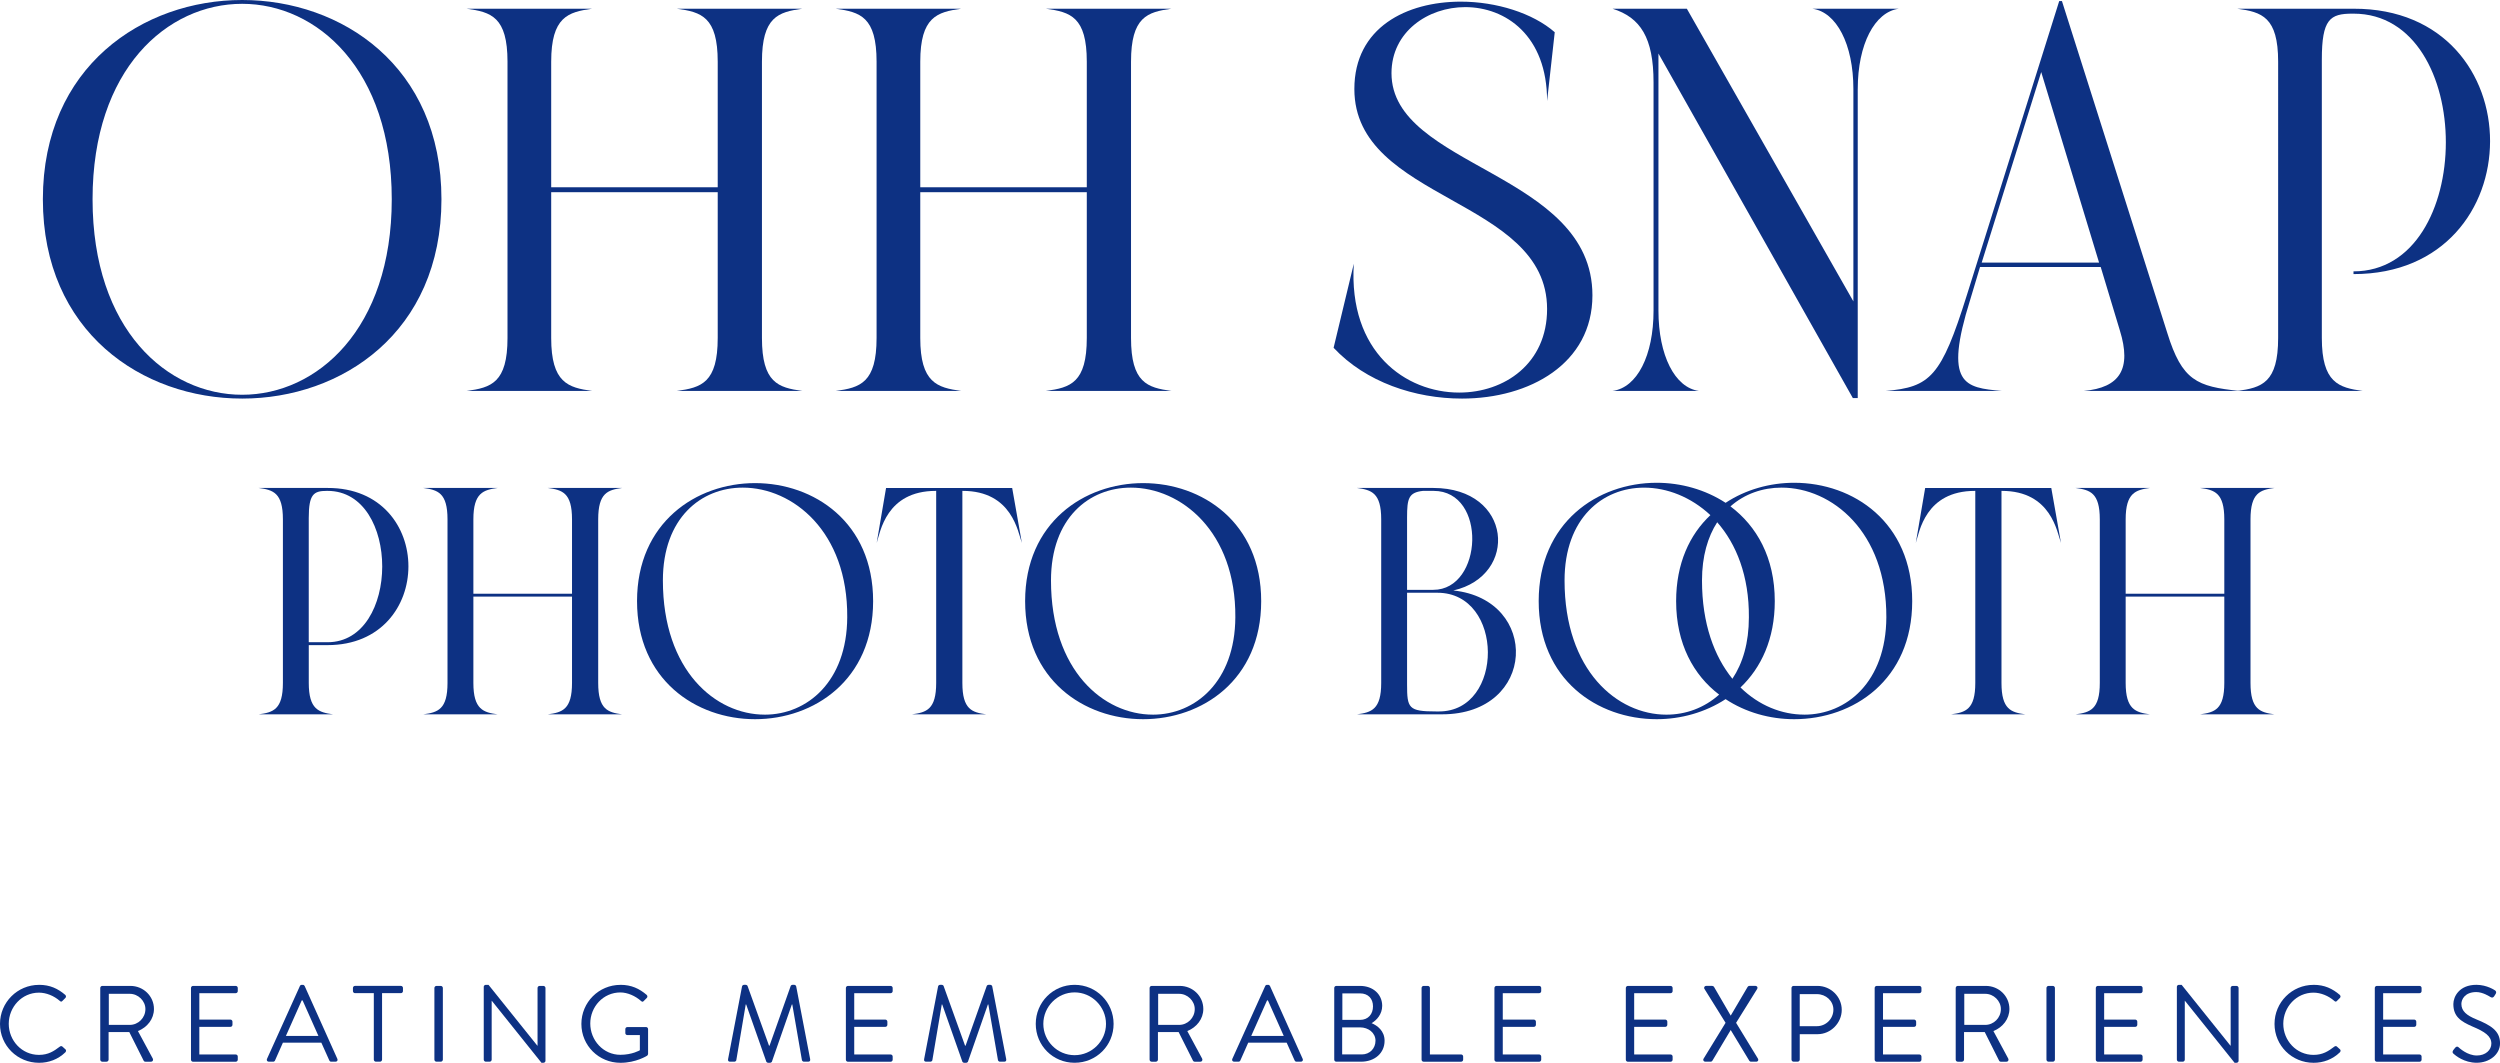 <svg id="Layer_2" data-name="Layer 2" xmlns="http://www.w3.org/2000/svg" viewBox="0 0 1258.36 534.94"><defs><style> .cls-1 { fill: #0d3183; } </style></defs><g id="Layer_1-2" data-name="Layer 1"><g><g><path class="cls-1" d="M121.89,200.62c-50.29,0-100.31-33.53-100.31-100.31S71.87,0,121.89,0s100.31,33.25,100.31,100.31-50.29,100.31-100.31,100.31ZM121.89,198.7c37.65,0,75.3-32.98,75.3-98.39S159.54,1.92,121.89,1.92,46.59,34.63,46.59,100.31s37.65,98.39,75.3,98.39Z"/><path class="cls-1" d="M298.05,196.78h-63.21c12.37-1.65,20.61-4.12,20.61-26.66V31.05c0-22.54-8.25-25.01-20.61-26.66h63.21c-12.09,1.65-20.61,4.12-20.61,26.66v63.21h83.82V31.05c0-22.54-8.24-25.01-20.61-26.66h63.21c-12.09,1.65-20.34,4.12-20.34,26.66v139.06c0,22.54,8.24,25.01,20.34,26.66h-63.21c12.37-1.65,20.61-4.12,20.61-26.66v-73.38h-83.82v73.38c0,22.54,8.52,25.01,20.61,26.66Z"/><path class="cls-1" d="M483.82,196.78h-63.21c12.37-1.65,20.61-4.12,20.61-26.66V31.05c0-22.54-8.25-25.01-20.61-26.66h63.21c-12.09,1.65-20.61,4.12-20.61,26.66v63.21h83.82V31.05c0-22.54-8.24-25.01-20.61-26.66h63.21c-12.09,1.65-20.34,4.12-20.34,26.66v139.06c0,22.54,8.24,25.01,20.34,26.66h-63.21c12.37-1.65,20.61-4.12,20.61-26.66v-73.38h-83.82v73.38c0,22.54,8.52,25.01,20.61,26.66Z"/><path class="cls-1" d="M735.84,200.62c-23.63,0-48.37-8.25-64.58-25.56l10.17-42.32c-2.75,44.52,26.11,64.86,53.04,64.86,22.81,0,44.25-14.57,44.25-42.05,0-56.06-97.01-54.14-97.01-110.75,0-31.05,26.38-43.97,53.59-43.97,17.86,0,36.28,5.77,47.27,15.39l-3.85,34.63c0-32.98-20.89-47.27-41.22-47.27-18.69,0-37.1,12.37-37.1,33.25,0,47.54,101.14,49.74,101.14,111.85,0,34.35-31.61,51.94-65.68,51.94Z"/><path class="cls-1" d="M935.08,44.8v155.55h-2.47l-97.84-173.42v129.44c0,22.54,8.24,38.75,20.34,40.4h-43.42c12.37-1.65,20.61-17.86,20.61-40.4V41.5c0-22.54-6.6-32.7-20.61-37.1h37.38l83.82,147.31V44.8c0-22.54-8.52-38.75-20.61-40.4h43.42c-12.09,1.65-20.61,17.86-20.61,40.4Z"/><path class="cls-1" d="M1007.64,196.78h-58.54c22.54-1.92,28.03-7.15,40.95-48.37L1036.49.55h1.38l53.04,167.09c7.42,23.91,14.84,26.93,36.28,29.13h-78.33c18.14-1.65,24.19-10.99,18.14-30.51l-9.62-31.88h-60.74l-4.95,16.49c-13.46,42.87-2.75,44.25,15.94,45.9ZM997.47,132.19h59.09l-29.13-95.92-29.96,95.92Z"/><path class="cls-1" d="M1189.29,196.78h-63.21c12.37-1.65,20.61-4.12,20.61-26.66V31.05c0-22.54-8.24-25.01-20.61-26.66h58.54c91.79-.27,91.52,133.57,0,133.57v-1.37c61.84,0,62.11-129.72,0-129.72h-.55c-11.27,0-15.39,2.75-15.39,23.09v140.16c0,22.54,8.52,25.01,20.61,26.66Z"/><path class="cls-1" d="M167.63,359.56h-37.44c7.33-.98,12.21-2.44,12.21-15.79v-82.37c0-13.35-4.88-14.81-12.21-15.79h34.67c54.37-.16,54.21,79.11,0,79.11h-9.44v19.04c0,13.35,5.05,14.81,12.21,15.79ZM155.42,323.26h9.44c36.63,0,36.79-76.18,0-76.18h-.33c-6.67,0-9.12,1.63-9.12,13.67v62.51Z"/><path class="cls-1" d="M250.48,359.56h-37.44c7.33-.98,12.21-2.44,12.21-15.79v-82.37c0-13.35-4.88-14.81-12.21-15.79h37.44c-7.16.98-12.21,2.44-12.21,15.79v37.44h49.65v-37.44c0-13.35-4.88-14.81-12.21-15.79h37.44c-7.16.98-12.05,2.44-12.05,15.79v82.37c0,13.35,4.88,14.81,12.05,15.79h-37.44c7.33-.98,12.21-2.44,12.21-15.79v-43.46h-49.65v43.46c0,13.35,5.05,14.81,12.21,15.79Z"/><path class="cls-1" d="M380.06,362c-29.79,0-59.41-19.86-59.41-59.42s29.79-59.41,59.41-59.41,59.42,19.7,59.42,59.41-29.79,59.42-59.42,59.42ZM384.94,359.72c21.32,0,41.35-16.6,41.51-49,.33-43.14-27.35-65.28-52.58-65.28-21,0-40.21,15.3-40.21,46.72,0,45.42,26.53,67.55,51.28,67.55Z"/><path class="cls-1" d="M496.45,359.56h-37.44c7.32-.98,12.21-2.44,12.21-15.79v-96.69h-.16c-25.07,0-28,20.84-29.79,26.21l4.72-27.67h63.48l4.88,27.67c-1.95-5.37-4.88-26.21-29.79-26.21h-.16v96.69c0,13.35,4.88,14.81,12.05,15.79Z"/><path class="cls-1" d="M575.4,362c-29.79,0-59.41-19.86-59.41-59.42s29.79-59.41,59.41-59.41,59.41,19.7,59.41,59.41-29.79,59.42-59.41,59.42ZM580.29,359.72c21.32,0,41.35-16.6,41.51-49,.33-43.14-27.35-65.28-52.58-65.28-21,0-40.21,15.3-40.21,46.72,0,45.42,26.53,67.55,51.28,67.55Z"/><path class="cls-1" d="M725.82,359.56h-42.81c7.33-.98,12.21-2.44,12.21-15.79v-82.37c0-13.35-4.88-14.81-12.21-15.79h38.42c39.88,0,43.14,44.11,10.09,51.6,43.79,4.56,42,62.34-5.7,62.34ZM708.24,296.89h13.19c25.07,0,27.19-49.81.16-49.81h-5.37c-7.16.81-7.98,3.74-7.98,13.35v36.46ZM722.89,358.1h1.46c32.88,0,32.88-59.74-.81-59.74h-15.3v46.07c0,12.05.65,13.67,14.65,13.67Z"/><path class="cls-1" d="M833.9,362c-29.79,0-59.41-19.86-59.41-59.42s29.62-59.58,59.41-59.58c12.21,0,24.42,3.42,34.67,10.09,10.09-6.67,22.3-10.09,34.51-10.09,29.79,0,59.42,19.86,59.42,59.58s-29.63,59.42-59.42,59.42c-12.21,0-24.42-3.42-34.51-10.09-10.26,6.67-22.46,10.09-34.67,10.09ZM838.79,359.72c9.77,0,19.04-3.42,26.53-10.09-12.86-9.77-21.65-25.56-21.65-47.04,0-19.04,6.84-33.53,17.25-43.3-9.77-9.12-21.81-13.84-33.37-13.84-20.84,0-40.04,15.3-40.04,46.72,0,45.42,26.53,67.55,51.28,67.55ZM871.99,341.66c5.21-7.81,8.3-18.07,8.3-30.93.16-20.84-6.35-36.95-15.95-47.86-4.72,7.33-7.65,17.09-7.65,29.3,0,21.81,6.19,38.25,15.3,49.48ZM908.13,359.72c21.32,0,41.18-16.44,41.35-49,.16-43.14-27.51-65.28-52.74-65.28-9.44,0-18.56,3.09-25.72,9.44,13.19,9.93,22.3,25.72,22.3,47.69,0,19.05-6.84,33.53-17.26,43.46,9.28,9.12,20.84,13.67,32.07,13.67Z"/><path class="cls-1" d="M1019.48,359.56h-37.44c7.32-.98,12.21-2.44,12.21-15.79v-96.69h-.16c-25.07,0-28,20.84-29.79,26.21l4.72-27.67h63.48l4.88,27.67c-1.95-5.37-4.88-26.21-29.79-26.21h-.16v96.69c0,13.35,4.88,14.81,12.05,15.79Z"/><path class="cls-1" d="M1082.15,359.56h-37.44c7.32-.98,12.21-2.44,12.21-15.79v-82.37c0-13.35-4.88-14.81-12.21-15.79h37.44c-7.16.98-12.21,2.44-12.21,15.79v37.44h49.65v-37.44c0-13.35-4.88-14.81-12.21-15.79h37.44c-7.16.98-12.04,2.44-12.04,15.79v82.37c0,13.35,4.88,14.81,12.04,15.79h-37.44c7.32-.98,12.21-2.44,12.21-15.79v-43.46h-49.65v43.46c0,13.35,5.04,14.81,12.21,15.79Z"/></g><g><path class="cls-1" d="M19.67,495.71c5.5,0,9.48,1.91,13.19,5.07.44.44.49,1.09.05,1.53l-1.47,1.47c-.44.54-.87.49-1.42-.05-2.83-2.45-6.7-4.09-10.41-4.09-8.61,0-15.2,7.25-15.2,15.69s6.59,15.64,15.2,15.64c4.74,0,7.52-1.91,10.41-4.09.54-.44.98-.38,1.31-.16l1.63,1.47c.44.33.33,1.09-.05,1.47-3.71,3.6-8.39,5.29-13.24,5.29-10.9,0-19.67-8.66-19.67-19.56s8.77-19.67,19.67-19.67Z"/><path class="cls-1" d="M50.46,497.29c0-.54.44-1.04,1.04-1.04h14.11c6.54,0,11.88,5.12,11.88,11.61,0,5.01-3.32,9.21-8.06,11.12l7.47,13.84c.38.71,0,1.58-.93,1.58h-2.78c-.49,0-.76-.27-.87-.49l-7.25-14.44h-10.41v13.89c0,.54-.49,1.04-1.04,1.04h-2.12c-.6,0-1.04-.49-1.04-1.04v-36.07ZM65.34,515.87c4.2,0,7.85-3.49,7.85-7.96,0-4.14-3.65-7.68-7.85-7.68h-10.57v15.64h10.57Z"/><path class="cls-1" d="M96.13,497.29c0-.54.44-1.04,1.04-1.04h21.47c.6,0,1.04.49,1.04,1.04v1.58c0,.54-.44,1.04-1.04,1.04h-18.31v13.29h15.64c.54,0,1.04.49,1.04,1.04v1.58c0,.6-.49,1.04-1.04,1.04h-15.64v13.9h18.31c.6,0,1.04.49,1.04,1.04v1.58c0,.54-.44,1.04-1.04,1.04h-21.47c-.6,0-1.04-.49-1.04-1.04v-36.07Z"/><path class="cls-1" d="M134.39,532.98l16.56-36.67c.16-.33.44-.6.93-.6h.54c.49,0,.76.27.93.6l16.46,36.67c.33.71-.11,1.42-.93,1.42h-2.18c-.49,0-.82-.33-.93-.6l-4.03-8.99h-19.34l-3.98,8.99c-.11.27-.44.6-.93.6h-2.18c-.82,0-1.25-.71-.93-1.42ZM160.27,521.42c-2.67-5.94-5.29-11.93-7.96-17.87h-.44l-7.96,17.87h16.35Z"/><path class="cls-1" d="M188.17,499.9h-9.48c-.6,0-1.04-.49-1.04-1.04v-1.58c0-.54.44-1.04,1.04-1.04h23.1c.6,0,1.04.49,1.04,1.04v1.58c0,.54-.44,1.04-1.04,1.04h-9.48v33.46c0,.54-.49,1.04-1.04,1.04h-2.07c-.54,0-1.04-.49-1.04-1.04v-33.46Z"/><path class="cls-1" d="M218.65,497.29c0-.54.49-1.04,1.04-1.04h2.18c.54,0,1.04.49,1.04,1.04v36.07c0,.54-.49,1.04-1.04,1.04h-2.18c-.54,0-1.04-.49-1.04-1.04v-36.07Z"/><path class="cls-1" d="M243.49,496.69c0-.54.49-.98,1.04-.98h1.36l24.57,30.62h.11v-29.04c0-.54.44-1.04,1.04-1.04h1.91c.54,0,1.04.49,1.04,1.04v36.67c0,.54-.49.98-1.04.98h-.98l-25.01-31.22h-.05v29.64c0,.54-.44,1.04-1.04,1.04h-1.91c-.54,0-1.04-.49-1.04-1.04v-36.67Z"/><path class="cls-1" d="M312.32,495.71c5.5,0,9.48,1.91,13.19,5.07.44.44.49,1.09.05,1.53-.49.49-1.09,1.04-1.53,1.53-.49.54-.82.49-1.42-.05-2.78-2.45-6.7-4.25-10.35-4.25-8.61,0-15.15,7.19-15.15,15.64s6.54,15.75,15.15,15.75c5.99,0,9.81-2.29,9.81-2.29v-7.63h-6.27c-.6,0-1.04-.44-1.04-.98v-2.02c0-.6.44-1.04,1.04-1.04h9.43c.54,0,.98.49.98,1.04v12.48c0,.27-.22.71-.44.87,0,0-5.56,3.6-13.46,3.6-10.9,0-19.67-8.66-19.67-19.56s8.77-19.67,19.67-19.67Z"/><path class="cls-1" d="M373.51,496.47c.11-.44.54-.76.98-.76h.87c.38,0,.82.27.93.6l10.79,30.02h.27l10.63-30.02c.11-.33.54-.6.93-.6h.87c.44,0,.87.33.98.76l7.03,36.62c.16.76-.16,1.31-.98,1.31h-2.18c-.44,0-.87-.38-.98-.76l-4.85-28.06h-.22l-10.03,28.77c-.11.33-.6.6-.93.6h-.98c-.33,0-.82-.27-.93-.6l-10.13-28.77h-.22l-4.74,28.06c-.05.38-.54.76-.98.76h-2.18c-.82,0-1.14-.54-.98-1.31l7.03-36.62Z"/><path class="cls-1" d="M425.77,497.29c0-.54.44-1.04,1.04-1.04h21.47c.6,0,1.04.49,1.04,1.04v1.58c0,.54-.44,1.04-1.04,1.04h-18.31v13.29h15.64c.54,0,1.04.49,1.04,1.04v1.58c0,.6-.49,1.04-1.04,1.04h-15.64v13.9h18.31c.6,0,1.04.49,1.04,1.04v1.58c0,.54-.44,1.04-1.04,1.04h-21.47c-.6,0-1.04-.49-1.04-1.04v-36.07Z"/><path class="cls-1" d="M472.19,496.47c.11-.44.54-.76.98-.76h.87c.38,0,.82.27.93.6l10.79,30.02h.27l10.63-30.02c.11-.33.54-.6.93-.6h.87c.44,0,.87.33.98.76l7.03,36.62c.16.76-.16,1.31-.98,1.31h-2.18c-.44,0-.87-.38-.98-.76l-4.85-28.06h-.22l-10.03,28.77c-.11.33-.6.6-.93.6h-.98c-.33,0-.82-.27-.93-.6l-10.13-28.77h-.22l-4.74,28.06c-.05.38-.54.76-.98.76h-2.18c-.82,0-1.14-.54-.98-1.31l7.03-36.62Z"/><path class="cls-1" d="M540.9,495.71c10.9,0,19.62,8.77,19.62,19.67s-8.72,19.56-19.62,19.56-19.56-8.66-19.56-19.56,8.66-19.67,19.56-19.67ZM540.9,531.12c8.66,0,15.8-7.08,15.8-15.75s-7.14-15.86-15.8-15.86-15.75,7.19-15.75,15.86,7.08,15.75,15.75,15.75Z"/><path class="cls-1" d="M578.65,497.29c0-.54.44-1.04,1.04-1.04h14.11c6.54,0,11.88,5.12,11.88,11.61,0,5.01-3.32,9.21-8.06,11.12l7.46,13.84c.38.71,0,1.58-.93,1.58h-2.78c-.49,0-.76-.27-.87-.49l-7.25-14.44h-10.41v13.89c0,.54-.49,1.04-1.04,1.04h-2.12c-.6,0-1.04-.49-1.04-1.04v-36.07ZM593.52,515.87c4.2,0,7.85-3.49,7.85-7.96,0-4.14-3.65-7.68-7.85-7.68h-10.57v15.64h10.57Z"/><path class="cls-1" d="M620.28,532.98l16.56-36.67c.16-.33.44-.6.93-.6h.54c.49,0,.76.27.93.6l16.46,36.67c.33.71-.11,1.42-.93,1.42h-2.18c-.49,0-.82-.33-.93-.6l-4.03-8.99h-19.34l-3.98,8.99c-.11.27-.44.6-.93.6h-2.18c-.82,0-1.25-.71-.93-1.42ZM646.16,521.42c-2.67-5.94-5.29-11.93-7.96-17.87h-.44l-7.96,17.87h16.35Z"/><path class="cls-1" d="M671.58,497.29c0-.54.44-1.04,1.04-1.04h11.93c6.65,0,11.17,4.3,11.17,10.03,0,4.2-2.78,7.25-5.34,8.72,2.89,1.2,6.54,3.87,6.54,8.88,0,6.1-4.85,10.52-11.88,10.52h-12.42c-.6,0-1.04-.49-1.04-1.04v-36.07ZM685.48,530.74c3.98,0,6.87-3,6.87-6.92s-3.54-6.7-7.79-6.7h-8.99v13.62h9.92ZM684.55,513.36c4.2,0,6.54-3,6.54-6.81s-2.34-6.54-6.54-6.54h-8.88v13.35h8.88Z"/><path class="cls-1" d="M715.54,497.29c0-.54.44-1.04,1.04-1.04h2.12c.54,0,1.04.49,1.04,1.04v33.46h15.69c.6,0,1.04.49,1.04,1.04v1.58c0,.54-.44,1.04-1.04,1.04h-18.85c-.6,0-1.04-.49-1.04-1.04v-36.07Z"/><path class="cls-1" d="M752.21,497.29c0-.54.44-1.04,1.04-1.04h21.47c.6,0,1.04.49,1.04,1.04v1.58c0,.54-.44,1.04-1.04,1.04h-18.31v13.29h15.64c.54,0,1.04.49,1.04,1.04v1.58c0,.6-.49,1.04-1.04,1.04h-15.64v13.9h18.31c.6,0,1.04.49,1.04,1.04v1.58c0,.54-.44,1.04-1.04,1.04h-21.47c-.6,0-1.04-.49-1.04-1.04v-36.07Z"/><path class="cls-1" d="M818.35,497.29c0-.54.44-1.04,1.04-1.04h21.47c.6,0,1.04.49,1.04,1.04v1.58c0,.54-.44,1.04-1.04,1.04h-18.31v13.29h15.64c.54,0,1.04.49,1.04,1.04v1.58c0,.6-.49,1.04-1.04,1.04h-15.64v13.9h18.31c.6,0,1.04.49,1.04,1.04v1.58c0,.54-.44,1.04-1.04,1.04h-21.47c-.6,0-1.04-.49-1.04-1.04v-36.07Z"/><path class="cls-1" d="M868.56,514.83l-10.63-17.06c-.44-.71,0-1.53.93-1.53h2.94c.38,0,.76.22.93.49l8.39,14.44h.05l8.5-14.44c.16-.27.49-.49.93-.49h2.94c.93,0,1.36.82.93,1.53l-10.62,17.06,11.01,18.04c.44.76,0,1.53-.93,1.53h-2.51c-.44,0-.82-.27-.93-.49l-9.32-15.42h-.05l-9.21,15.42c-.16.27-.49.49-.93.49h-2.51c-.98,0-1.42-.82-.98-1.53l11.06-18.04Z"/><path class="cls-1" d="M901.74,497.29c0-.54.44-1.04,1.04-1.04h12.04c6.7,0,12.21,5.45,12.21,12.04s-5.5,12.26-12.15,12.26h-8.99v12.8c0,.54-.49,1.04-1.04,1.04h-2.07c-.6,0-1.04-.49-1.04-1.04v-36.07ZM914.55,516.52c4.47,0,8.28-3.65,8.28-8.34,0-4.41-3.81-7.79-8.28-7.79h-8.66v16.13h8.66Z"/><path class="cls-1" d="M943.6,497.29c0-.54.44-1.04,1.04-1.04h21.47c.6,0,1.04.49,1.04,1.04v1.58c0,.54-.44,1.04-1.04,1.04h-18.31v13.29h15.64c.54,0,1.04.49,1.04,1.04v1.58c0,.6-.49,1.04-1.04,1.04h-15.64v13.9h18.31c.6,0,1.04.49,1.04,1.04v1.58c0,.54-.44,1.04-1.04,1.04h-21.47c-.6,0-1.04-.49-1.04-1.04v-36.07Z"/><path class="cls-1" d="M984.4,497.29c0-.54.44-1.04,1.04-1.04h14.11c6.54,0,11.88,5.12,11.88,11.61,0,5.01-3.32,9.21-8.06,11.12l7.46,13.84c.38.71,0,1.58-.93,1.58h-2.78c-.49,0-.76-.27-.87-.49l-7.25-14.44h-10.41v13.89c0,.54-.49,1.04-1.04,1.04h-2.12c-.6,0-1.04-.49-1.04-1.04v-36.07ZM999.28,515.87c4.2,0,7.85-3.49,7.85-7.96,0-4.14-3.65-7.68-7.85-7.68h-10.57v15.64h10.57Z"/><path class="cls-1" d="M1030.07,497.29c0-.54.49-1.04,1.04-1.04h2.18c.54,0,1.04.49,1.04,1.04v36.07c0,.54-.49,1.04-1.04,1.04h-2.18c-.54,0-1.04-.49-1.04-1.04v-36.07Z"/><path class="cls-1" d="M1054.91,497.29c0-.54.44-1.04,1.04-1.04h21.47c.6,0,1.04.49,1.04,1.04v1.58c0,.54-.44,1.04-1.04,1.04h-18.31v13.29h15.64c.54,0,1.04.49,1.04,1.04v1.58c0,.6-.49,1.04-1.04,1.04h-15.64v13.9h18.31c.6,0,1.04.49,1.04,1.04v1.58c0,.54-.44,1.04-1.04,1.04h-21.47c-.6,0-1.04-.49-1.04-1.04v-36.07Z"/><path class="cls-1" d="M1095.71,496.69c0-.54.49-.98,1.04-.98h1.36l24.57,30.62h.11v-29.04c0-.54.44-1.04,1.04-1.04h1.91c.54,0,1.04.49,1.04,1.04v36.67c0,.54-.49.98-1.04.98h-.98l-25.01-31.22h-.05v29.64c0,.54-.44,1.04-1.04,1.04h-1.91c-.54,0-1.04-.49-1.04-1.04v-36.67Z"/><path class="cls-1" d="M1164.54,495.71c5.5,0,9.48,1.91,13.19,5.07.44.44.49,1.09.05,1.53l-1.47,1.47c-.44.54-.87.49-1.42-.05-2.83-2.45-6.7-4.09-10.41-4.09-8.61,0-15.2,7.25-15.2,15.69s6.59,15.64,15.2,15.64c4.74,0,7.52-1.91,10.41-4.09.54-.44.98-.38,1.31-.16l1.63,1.47c.44.33.33,1.09-.05,1.47-3.71,3.6-8.39,5.29-13.24,5.29-10.9,0-19.67-8.66-19.67-19.56s8.77-19.67,19.67-19.67Z"/><path class="cls-1" d="M1195.34,497.29c0-.54.44-1.04,1.04-1.04h21.47c.6,0,1.04.49,1.04,1.04v1.58c0,.54-.44,1.04-1.04,1.04h-18.31v13.29h15.64c.54,0,1.04.49,1.04,1.04v1.58c0,.6-.49,1.04-1.04,1.04h-15.64v13.9h18.31c.6,0,1.04.49,1.04,1.04v1.58c0,.54-.44,1.04-1.04,1.04h-21.47c-.6,0-1.04-.49-1.04-1.04v-36.07Z"/><path class="cls-1" d="M1234.77,528.67c.27-.33.54-.71.82-1.04.54-.71,1.14-1.14,1.91-.49.38.33,4.36,4.14,9.21,4.14,4.41,0,7.3-2.78,7.3-5.99,0-3.76-3.27-5.99-9.54-8.61-5.99-2.62-9.59-5.07-9.59-11.28,0-3.71,2.94-9.7,11.61-9.7,5.34,0,9.32,2.78,9.32,2.78.33.16.98.82.33,1.85-.22.33-.44.71-.65,1.04-.49.76-1.04.98-1.91.49-.38-.22-3.81-2.51-7.14-2.51-5.78,0-7.52,3.71-7.52,5.99,0,3.65,2.78,5.78,7.36,7.68,7.36,3,12.1,5.78,12.1,12.1,0,5.67-5.39,9.81-11.77,9.81s-10.79-3.76-11.5-4.41c-.44-.38-.98-.82-.33-1.85Z"/></g></g></g></svg>